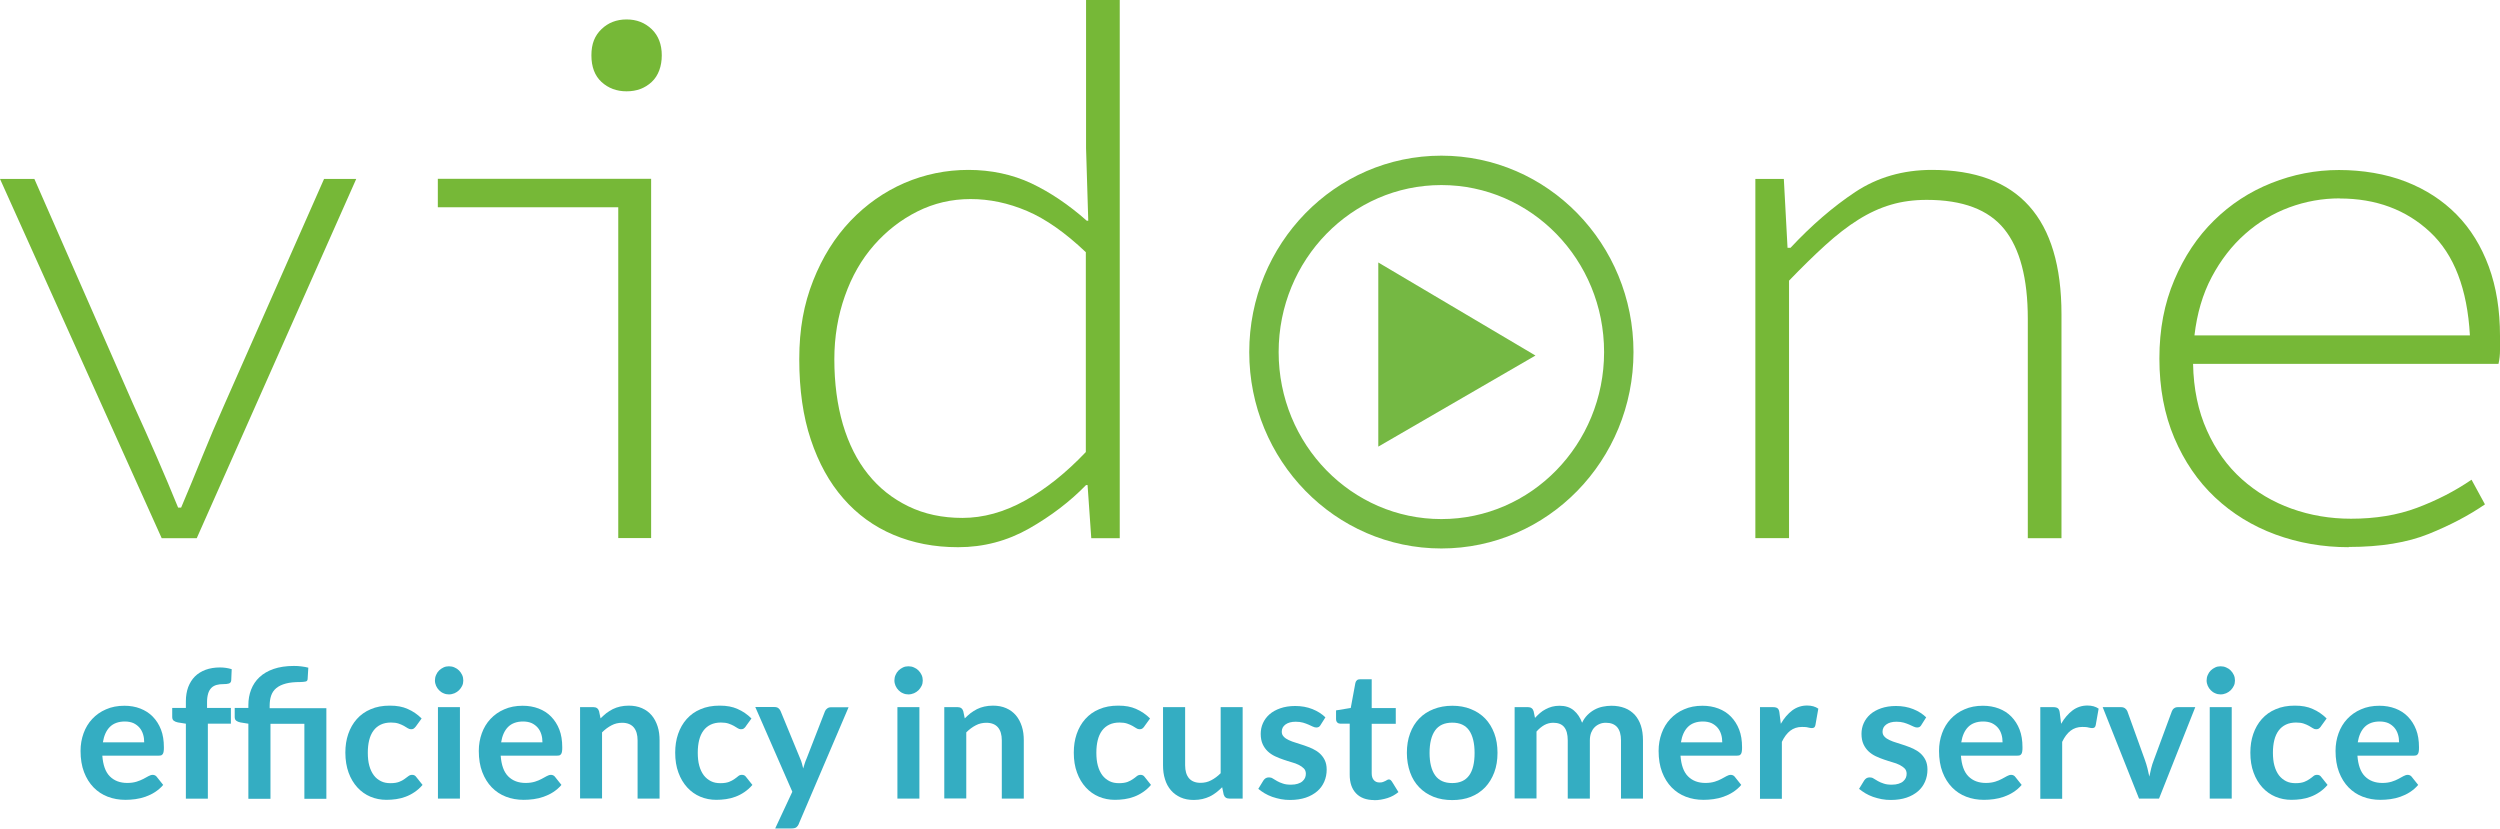 <svg xmlns="http://www.w3.org/2000/svg" id="Ebene_1" viewBox="0 0 216.01 71.59"><defs><style>      .cls-1 {        fill: #34adc2;      }      .cls-2 {        fill: none;        stroke: #75b843;        stroke-miterlimit: 22.93;        stroke-width: 2.54px;      }      .cls-3 {        fill: #76b837;      }      .cls-4 {        fill: #75b843;      }    </style></defs><g><path class="cls-2" d="M124.54,14.72c8.47,0,15.33,7.03,15.33,15.7s-6.86,15.7-15.33,15.7-15.33-7.03-15.33-15.7,6.86-15.7,15.33-15.7h0ZM124.54,14.72c8.47,0,15.33,7.03,15.33,15.7s-6.86,15.7-15.33,15.7-15.33-7.03-15.33-15.7,6.86-15.7,15.33-15.7h0Z"></path><polygon class="cls-4" points="132.67 30.72 119.09 38.59 119.09 22.68 132.67 30.72 132.67 30.72"></polygon><path class="cls-3" d="M13.97,46.5L0,15.46h2.97l8.54,19.47c1.42,3.1,2.72,6.08,3.88,8.93h.26c.6-1.42,1.21-2.88,1.81-4.37.6-1.49,1.25-3.01,1.94-4.56l8.6-19.47h2.78l-13.78,31.04h-3.04Z"></path><path class="cls-3" d="M53.42,46.5v-28.59h-15.59v-2.46h18.43v31.04h-2.85ZM54.14,7.89c-.86,0-1.58-.27-2.17-.81-.58-.54-.87-1.3-.87-2.3s.29-1.7.87-2.26c.58-.56,1.3-.84,2.17-.84s1.58.28,2.17.84c.58.56.87,1.32.87,2.26s-.29,1.76-.87,2.3c-.58.54-1.3.81-2.17.81h0Z"></path><path class="cls-3" d="M82.76,47.28c-2.03,0-3.88-.36-5.56-1.07-1.68-.71-3.13-1.76-4.33-3.14-1.21-1.38-2.14-3.07-2.81-5.08-.67-2-1-4.32-1-6.95s.4-4.76,1.2-6.79c.8-2.03,1.88-3.75,3.23-5.17,1.36-1.42,2.91-2.51,4.66-3.27,1.75-.75,3.59-1.13,5.53-1.13s3.79.39,5.43,1.16c1.64.78,3.23,1.85,4.79,3.23h.13l-.19-6.27V0h2.91v46.5h-2.46l-.32-4.59h-.13c-1.38,1.42-3.02,2.67-4.91,3.75-1.9,1.08-3.95,1.62-6.14,1.62h0ZM83.15,44.75c1.81,0,3.61-.5,5.4-1.49,1.79-.99,3.55-2.39,5.27-4.2v-17.27c-1.77-1.68-3.46-2.87-5.08-3.56-1.62-.69-3.24-1.03-4.88-1.03s-3.17.36-4.59,1.07c-1.42.71-2.67,1.68-3.75,2.91-1.08,1.23-1.92,2.69-2.52,4.4-.6,1.7-.91,3.52-.91,5.46,0,2.07.25,3.95.74,5.63.5,1.68,1.22,3.12,2.17,4.3.95,1.19,2.11,2.11,3.49,2.78,1.38.67,2.93,1,4.66,1h0Z"></path><path class="cls-3" d="M151.67,46.5V15.46h2.46l.32,5.95h.26c1.81-1.94,3.68-3.55,5.59-4.82,1.92-1.27,4.13-1.91,6.63-1.91,7.46,0,11.19,4.16,11.19,12.48v19.34h-2.91v-18.95c0-3.49-.68-6.08-2.04-7.76-1.36-1.68-3.59-2.52-6.69-2.52-1.12,0-2.16.14-3.1.42-.95.28-1.89.71-2.81,1.29-.93.58-1.88,1.32-2.85,2.2-.97.88-2.02,1.91-3.14,3.07v22.25h-2.91Z"></path><path class="cls-3" d="M202.94,47.28c-2.24,0-4.35-.37-6.34-1.1-1.98-.73-3.72-1.8-5.21-3.2-1.49-1.4-2.66-3.12-3.52-5.14-.86-2.03-1.29-4.31-1.29-6.86s.43-4.76,1.29-6.79c.86-2.03,2-3.74,3.43-5.14,1.42-1.4,3.07-2.48,4.95-3.23,1.88-.75,3.83-1.13,5.85-1.13s4.03.33,5.76,1c1.72.67,3.19,1.62,4.4,2.85,1.21,1.23,2.13,2.73,2.78,4.49.65,1.77.97,3.77.97,6.01v1.2c0,.41-.04.81-.13,1.2h-26.39c.04,2.16.44,4.07,1.2,5.76.75,1.68,1.76,3.08,3.01,4.2,1.25,1.12,2.68,1.97,4.3,2.55,1.62.58,3.33.87,5.14.87,2.11,0,4.01-.31,5.69-.94,1.68-.63,3.26-1.43,4.72-2.43l1.16,2.13c-1.38.95-3,1.8-4.85,2.55-1.85.75-4.16,1.13-6.92,1.13h0ZM202.17,17.14c-1.51,0-2.96.26-4.37.78-1.4.52-2.67,1.28-3.82,2.3-1.14,1.01-2.1,2.25-2.88,3.72-.78,1.47-1.27,3.15-1.49,5.04h23.8c-.22-4.01-1.36-6.98-3.43-8.92-2.07-1.94-4.68-2.91-7.83-2.91h0Z"></path></g><g><path class="cls-1" d="M10.75,60.98c.5,0,.96.08,1.37.24s.78.39,1.08.7c.3.31.54.68.71,1.12.17.44.25.95.25,1.52,0,.14,0,.26-.02.36-.01.09-.04.17-.07.22-.03.05-.08.09-.13.12-.06.02-.13.03-.22.03h-4.88c.06.81.27,1.41.65,1.79s.88.57,1.51.57c.31,0,.57-.04.8-.11.22-.07.42-.15.59-.24.17-.09.31-.17.44-.24.13-.07.25-.11.37-.11.08,0,.14.02.2.05.06.03.11.07.15.13l.55.69c-.21.25-.45.45-.71.62-.26.17-.54.3-.82.4-.29.1-.58.17-.87.21-.3.04-.58.06-.86.06-.55,0-1.06-.09-1.53-.27-.47-.18-.88-.45-1.23-.81-.35-.36-.62-.8-.82-1.32s-.3-1.14-.3-1.83c0-.54.09-1.05.26-1.52.17-.47.42-.89.75-1.24.33-.35.72-.63,1.19-.83.47-.21,1-.31,1.59-.31ZM10.79,62.34c-.55,0-.99.16-1.3.47-.31.31-.51.76-.6,1.33h3.57c0-.25-.03-.48-.1-.7-.07-.22-.17-.41-.31-.57s-.31-.29-.52-.39c-.21-.09-.46-.14-.74-.14Z"></path><path class="cls-1" d="M16.06,69v-6.47l-.69-.11c-.15-.03-.27-.08-.36-.15s-.13-.18-.13-.32v-.78h1.18v-.58c0-.45.07-.86.2-1.22.14-.36.33-.67.58-.92.25-.25.56-.44.93-.58.36-.13.77-.2,1.23-.2.36,0,.7.05,1.02.15l-.04.96c-.01.15-.08.24-.21.28s-.28.05-.45.05c-.23,0-.43.02-.6.07-.18.05-.33.13-.45.25-.12.12-.22.28-.28.48-.06.2-.1.44-.1.74v.52h2.06v1.36h-1.99v6.48h-1.9Z"></path><path class="cls-1" d="M21.46,69v-6.47l-.69-.11c-.15-.03-.27-.08-.36-.15s-.13-.18-.13-.32v-.78h1.18v-.25c0-.48.08-.93.24-1.34.16-.41.4-.77.72-1.07.32-.3.73-.54,1.22-.71.49-.17,1.08-.26,1.75-.26.22,0,.44.01.66.04s.42.06.59.11l-.06.99c-.01.12-.07.19-.19.21-.12.02-.26.04-.44.04-.5,0-.92.04-1.25.13-.34.09-.61.22-.82.39s-.36.39-.45.65c-.09.26-.13.56-.13.9v.19h4.9v7.83h-1.9v-6.48h-2.93v6.48h-1.9Z"></path><path class="cls-1" d="M35.92,62.78c-.06.07-.11.13-.17.17-.05.04-.13.06-.23.06-.1,0-.19-.03-.29-.09-.09-.06-.2-.12-.33-.2-.13-.07-.28-.14-.46-.2-.18-.06-.4-.09-.66-.09-.33,0-.63.06-.88.18-.25.12-.46.29-.63.52-.17.23-.29.5-.37.82-.08.32-.12.68-.12,1.09s.04.8.13,1.12c.09.33.22.6.39.83s.38.39.62.51c.24.12.51.17.82.17s.55-.04.74-.11c.19-.07.35-.16.47-.25.13-.09.24-.17.34-.25.09-.07.2-.11.32-.11.15,0,.27.06.35.18l.55.69c-.21.25-.44.45-.69.62-.25.17-.5.3-.77.4-.26.1-.54.17-.82.21s-.56.06-.84.06c-.49,0-.95-.09-1.38-.27-.43-.18-.81-.45-1.13-.8-.32-.35-.58-.78-.76-1.28s-.28-1.08-.28-1.73c0-.58.08-1.12.25-1.61s.41-.92.74-1.29c.32-.36.72-.65,1.2-.85.48-.21,1.03-.31,1.65-.31s1.11.09,1.55.29c.44.19.84.46,1.2.82l-.5.69Z"></path><path class="cls-1" d="M40.03,58.8c0,.16-.03.32-.1.46s-.16.27-.27.38-.24.19-.39.26c-.15.06-.31.1-.48.1s-.32-.03-.47-.1c-.15-.06-.27-.15-.38-.26-.11-.11-.19-.23-.26-.38-.06-.14-.1-.3-.1-.46s.03-.33.1-.48c.06-.15.15-.28.26-.39.11-.11.24-.19.38-.26s.3-.1.47-.1.33.03.48.1c.15.06.28.15.39.26.11.11.2.24.27.39.07.15.1.31.1.48ZM39.74,61.1v7.9h-1.9v-7.9h1.9Z"></path><path class="cls-1" d="M45.16,60.98c.5,0,.96.08,1.38.24.42.16.78.39,1.08.7.3.31.54.68.71,1.12.17.44.25.95.25,1.52,0,.14,0,.26-.02.36-.01.09-.04.17-.07.22-.03.05-.08.09-.13.12-.06.02-.13.03-.22.03h-4.88c.06.81.27,1.41.65,1.79s.88.57,1.51.57c.31,0,.57-.04.8-.11.22-.07.42-.15.58-.24.17-.09.31-.17.44-.24.13-.07.25-.11.37-.11.08,0,.14.02.2.05.06.03.11.07.15.13l.55.69c-.21.25-.45.45-.71.62-.26.17-.54.3-.82.4-.28.1-.57.17-.87.21-.29.04-.58.06-.86.06-.55,0-1.06-.09-1.53-.27-.47-.18-.88-.45-1.23-.81-.35-.36-.62-.8-.82-1.32s-.3-1.14-.3-1.83c0-.54.09-1.05.26-1.52s.42-.89.75-1.24.72-.63,1.19-.83c.47-.21,1-.31,1.59-.31ZM45.2,62.34c-.55,0-.99.16-1.3.47s-.51.76-.6,1.33h3.57c0-.25-.03-.48-.1-.7-.07-.22-.17-.41-.31-.57s-.31-.29-.52-.39c-.21-.09-.46-.14-.74-.14Z"></path><path class="cls-1" d="M50.12,69v-7.9h1.16c.25,0,.41.12.48.35l.13.62c.16-.16.33-.31.5-.45.18-.13.36-.25.56-.35.2-.1.41-.17.63-.22.23-.05.47-.08.74-.08.43,0,.81.07,1.15.22s.61.35.84.62c.22.26.39.58.51.95.12.37.17.77.17,1.21v5.03h-1.9v-5.03c0-.48-.11-.86-.33-1.12-.22-.26-.56-.4-1-.4-.33,0-.64.07-.92.22-.29.15-.56.35-.82.61v5.71h-1.9Z"></path><path class="cls-1" d="M64.43,62.78c-.06.07-.11.13-.17.17s-.13.06-.24.06c-.1,0-.19-.03-.28-.09-.09-.06-.2-.12-.33-.2-.13-.07-.28-.14-.46-.2-.18-.06-.4-.09-.66-.09-.33,0-.63.06-.88.18-.25.12-.46.29-.63.52-.17.23-.29.5-.37.82-.08.32-.12.68-.12,1.09s.04.8.13,1.12c.09.33.22.6.39.83.17.22.38.39.62.51.24.12.51.17.82.17s.55-.04.74-.11c.19-.07.34-.16.47-.25.13-.09.24-.17.33-.25s.2-.11.32-.11c.15,0,.27.06.35.18l.55.69c-.21.25-.44.45-.69.62-.25.17-.5.3-.77.4-.26.1-.54.17-.82.21-.28.04-.56.06-.84.06-.49,0-.95-.09-1.38-.27-.43-.18-.81-.45-1.13-.8-.32-.35-.58-.78-.76-1.28-.19-.51-.28-1.08-.28-1.73,0-.58.08-1.12.25-1.61s.41-.92.74-1.29.72-.65,1.2-.85c.48-.21,1.03-.31,1.65-.31s1.11.09,1.55.29c.44.19.84.46,1.2.82l-.5.69Z"></path><path class="cls-1" d="M69.03,71.18c-.06.13-.13.23-.22.3-.09.07-.23.1-.41.1h-1.42l1.48-3.17-3.2-7.32h1.66c.15,0,.27.04.35.11.08.07.14.15.18.25l1.69,4.1c.06.13.11.27.15.42s.08.29.11.43c.04-.15.09-.29.13-.43s.1-.28.16-.42l1.59-4.09c.04-.1.11-.19.2-.25.09-.07.2-.1.32-.1h1.52l-4.3,10.07Z"></path><path class="cls-1" d="M79.73,58.8c0,.16-.03.32-.1.46s-.16.27-.27.38-.24.19-.39.26c-.15.06-.31.1-.48.1s-.32-.03-.47-.1c-.15-.06-.27-.15-.38-.26-.11-.11-.19-.23-.26-.38-.06-.14-.1-.3-.1-.46s.03-.33.1-.48c.06-.15.15-.28.26-.39.11-.11.24-.19.38-.26s.3-.1.47-.1.33.03.48.1c.15.06.28.15.39.26.11.11.2.24.27.39.07.15.1.31.1.48ZM79.44,61.1v7.9h-1.9v-7.9h1.9Z"></path><path class="cls-1" d="M81.59,69v-7.9h1.16c.25,0,.41.12.48.35l.13.62c.16-.16.33-.31.5-.45.18-.13.36-.25.56-.35.2-.1.41-.17.63-.22.23-.05.47-.08.74-.08.43,0,.81.07,1.15.22s.61.35.84.62c.22.26.39.58.51.95.12.37.17.77.17,1.21v5.03h-1.9v-5.03c0-.48-.11-.86-.33-1.12-.22-.26-.56-.4-1-.4-.33,0-.64.07-.92.22-.29.15-.56.35-.82.61v5.71h-1.9Z"></path><path class="cls-1" d="M98.87,62.78c-.06.07-.11.13-.17.17s-.13.06-.24.06c-.1,0-.19-.03-.28-.09-.09-.06-.2-.12-.33-.2-.13-.07-.28-.14-.46-.2-.18-.06-.4-.09-.66-.09-.33,0-.63.06-.88.18-.25.12-.46.29-.63.52-.17.23-.29.5-.37.82-.08.32-.12.68-.12,1.09s.04.8.13,1.12c.09.33.22.6.39.83.17.22.38.39.62.51.24.12.51.17.82.17s.55-.04.74-.11c.19-.07.34-.16.47-.25.13-.09.24-.17.33-.25.09-.07.2-.11.32-.11.15,0,.27.06.35.18l.55.69c-.21.25-.44.45-.69.62-.25.17-.5.3-.77.4-.26.1-.54.17-.82.21-.28.04-.56.06-.84.06-.49,0-.95-.09-1.38-.27-.43-.18-.81-.45-1.13-.8-.32-.35-.58-.78-.76-1.28-.19-.51-.28-1.08-.28-1.73,0-.58.08-1.12.25-1.61s.41-.92.74-1.29.72-.65,1.2-.85c.48-.21,1.03-.31,1.65-.31s1.11.09,1.55.29c.44.19.84.46,1.2.82l-.5.69Z"></path><path class="cls-1" d="M102.4,61.1v5.02c0,.48.11.86.33,1.12s.56.4,1,.4c.33,0,.64-.07.92-.22.29-.15.56-.35.82-.61v-5.71h1.9v7.9h-1.16c-.25,0-.41-.12-.48-.35l-.13-.63c-.16.16-.33.31-.51.45s-.36.25-.56.35c-.2.09-.41.17-.64.22-.23.05-.47.08-.74.08-.43,0-.81-.07-1.14-.22-.33-.15-.61-.35-.84-.62-.23-.27-.4-.58-.51-.95-.12-.37-.17-.77-.17-1.21v-5.02h1.9Z"></path><path class="cls-1" d="M114.11,62.64c-.05.08-.11.14-.16.17-.06.03-.13.05-.22.05-.09,0-.19-.03-.3-.08-.11-.05-.23-.11-.37-.17s-.3-.12-.47-.17c-.18-.05-.39-.08-.63-.08-.38,0-.67.08-.89.24s-.32.37-.32.62c0,.17.05.31.17.43.11.12.26.22.44.3s.39.17.62.23c.23.07.47.15.71.23s.48.18.71.28c.23.11.44.24.62.4.18.16.33.36.44.58.11.23.17.5.17.82,0,.38-.07.73-.21,1.05-.14.32-.34.6-.61.83-.27.23-.6.42-.99.55-.39.13-.84.2-1.35.2-.27,0-.54-.02-.8-.07-.26-.05-.51-.12-.75-.2-.24-.09-.46-.19-.66-.31-.2-.12-.38-.25-.54-.38l.44-.72c.06-.09.12-.15.2-.2.08-.05.17-.07.29-.07s.23.03.33.1c.11.07.23.14.37.22.14.08.3.15.49.21.19.07.42.1.71.1.23,0,.42-.03.58-.08.16-.05.3-.12.4-.21.1-.09.18-.19.23-.3s.07-.24.07-.36c0-.18-.06-.34-.17-.45s-.26-.22-.44-.31c-.18-.09-.39-.17-.62-.23s-.47-.15-.72-.23-.48-.18-.72-.29c-.23-.11-.44-.25-.62-.42-.18-.17-.33-.38-.44-.62s-.17-.54-.17-.89c0-.32.06-.63.19-.92.13-.29.32-.55.57-.77.25-.22.56-.39.93-.52.37-.13.8-.2,1.29-.2.54,0,1.04.09,1.49.27.45.18.82.42,1.12.71l-.43.68Z"></path><path class="cls-1" d="M118.75,69.13c-.68,0-1.21-.19-1.58-.58-.37-.39-.55-.92-.55-1.61v-4.41h-.8c-.1,0-.19-.03-.27-.1-.07-.07-.11-.17-.11-.3v-.75l1.27-.21.4-2.16c.02-.1.07-.18.14-.24.07-.06.17-.08.28-.08h.99v2.49h2.08v1.36h-2.08v4.28c0,.25.06.44.18.58s.29.21.49.21c.12,0,.22-.01.3-.04.08-.03.15-.06.21-.09.06-.03.11-.06.16-.09s.09-.04.14-.04c.06,0,.1.01.14.04s.07.07.12.13l.57.92c-.28.23-.6.41-.96.52s-.73.18-1.12.18Z"></path><path class="cls-1" d="M125.48,60.98c.59,0,1.12.09,1.61.29.48.19.89.46,1.23.81.34.35.6.78.79,1.28s.28,1.07.28,1.69-.09,1.19-.28,1.69-.45.93-.79,1.29c-.34.35-.75.63-1.23.82-.48.19-1.02.28-1.61.28s-1.13-.09-1.61-.28c-.48-.19-.89-.46-1.24-.82-.34-.35-.61-.78-.79-1.29s-.28-1.07-.28-1.69.09-1.18.28-1.69.45-.93.79-1.28c.34-.35.75-.62,1.24-.81.48-.19,1.02-.29,1.61-.29ZM125.48,67.66c.66,0,1.14-.22,1.46-.66s.47-1.09.47-1.94-.16-1.5-.47-1.95c-.32-.45-.8-.67-1.46-.67s-1.16.22-1.48.67-.48,1.1-.48,1.94.16,1.49.48,1.94.81.67,1.48.67Z"></path><path class="cls-1" d="M130.87,69v-7.9h1.16c.25,0,.41.12.48.35l.12.58c.14-.15.28-.29.43-.42.15-.13.31-.24.49-.33.17-.09.36-.17.55-.22.2-.05.41-.08.65-.08.5,0,.91.13,1.23.4.32.27.56.63.72,1.07.12-.26.28-.49.46-.67.19-.19.39-.34.61-.46s.46-.21.71-.26.5-.08.75-.08c.44,0,.82.07,1.16.2.34.13.62.33.86.58.23.26.41.57.53.94.12.37.18.79.18,1.27v5.03h-1.9v-5.03c0-.5-.11-.88-.33-1.14-.22-.25-.54-.38-.97-.38-.2,0-.38.03-.54.1-.17.07-.31.16-.44.29-.13.13-.22.28-.3.47-.07.19-.11.41-.11.66v5.03h-1.91v-5.03c0-.53-.11-.91-.32-1.16s-.53-.36-.94-.36c-.27,0-.53.07-.77.2-.24.14-.46.32-.67.56v5.78h-1.9Z"></path><path class="cls-1" d="M147.1,60.98c.5,0,.96.08,1.38.24.42.16.78.39,1.08.7.3.31.54.68.71,1.12.17.44.25.95.25,1.52,0,.14,0,.26-.02.36-.01.09-.04.17-.07.22-.03.05-.08.09-.13.12-.06.02-.13.03-.22.03h-4.88c.06.81.27,1.41.65,1.79s.88.57,1.51.57c.31,0,.57-.04.8-.11.22-.07.42-.15.58-.24.17-.09.31-.17.44-.24.13-.07.25-.11.37-.11.08,0,.14.02.2.05.06.03.11.07.15.13l.55.69c-.21.25-.45.45-.71.62-.26.17-.54.3-.82.4-.28.1-.57.17-.87.21-.29.04-.58.06-.86.06-.55,0-1.06-.09-1.53-.27-.47-.18-.88-.45-1.23-.81-.35-.36-.62-.8-.82-1.32s-.3-1.14-.3-1.83c0-.54.09-1.05.26-1.52s.42-.89.75-1.24.72-.63,1.19-.83c.47-.21,1-.31,1.59-.31ZM147.14,62.34c-.55,0-.99.16-1.3.47s-.51.76-.6,1.33h3.57c0-.25-.03-.48-.1-.7-.07-.22-.17-.41-.31-.57s-.31-.29-.52-.39c-.21-.09-.46-.14-.74-.14Z"></path><path class="cls-1" d="M152.07,69v-7.9h1.12c.2,0,.33.04.41.11.08.07.13.2.15.37l.12.96c.28-.49.61-.87.99-1.16.38-.28.81-.42,1.28-.42.39,0,.71.09.97.27l-.25,1.42c-.02.09-.05.16-.1.2-.05.04-.12.06-.21.06-.08,0-.18-.02-.32-.05-.13-.04-.31-.05-.53-.05-.4,0-.73.11-1.02.33-.28.22-.52.54-.72.96v4.92h-1.9Z"></path><path class="cls-1" d="M166.02,62.64c-.05.08-.11.14-.16.17-.06.03-.13.05-.22.05-.09,0-.19-.03-.3-.08-.11-.05-.23-.11-.37-.17s-.3-.12-.47-.17c-.18-.05-.39-.08-.63-.08-.38,0-.67.08-.89.24s-.32.37-.32.62c0,.17.05.31.17.43.11.12.26.22.44.3s.39.17.62.23c.23.07.47.15.71.23s.48.18.71.28c.23.11.44.24.62.4.18.16.33.36.44.58.11.23.17.5.17.82,0,.38-.07.73-.21,1.05-.14.32-.34.6-.61.83-.27.23-.6.42-.99.55-.39.13-.84.2-1.35.2-.27,0-.54-.02-.8-.07-.26-.05-.51-.12-.75-.2-.24-.09-.46-.19-.66-.31-.2-.12-.38-.25-.54-.38l.44-.72c.06-.09.12-.15.2-.2.08-.05.17-.07.29-.07s.23.03.33.1c.11.07.23.14.37.22.14.08.3.15.49.21.19.07.42.1.71.1.23,0,.42-.03.58-.08.16-.05.3-.12.4-.21.1-.09.18-.19.23-.3s.07-.24.07-.36c0-.18-.06-.34-.17-.45s-.26-.22-.44-.31c-.18-.09-.39-.17-.62-.23s-.47-.15-.72-.23-.48-.18-.72-.29c-.23-.11-.44-.25-.62-.42-.18-.17-.33-.38-.44-.62s-.17-.54-.17-.89c0-.32.06-.63.19-.92.13-.29.32-.55.57-.77.25-.22.56-.39.93-.52.37-.13.8-.2,1.29-.2.54,0,1.04.09,1.49.27.45.18.82.42,1.12.71l-.43.68Z"></path><path class="cls-1" d="M171.33,60.98c.5,0,.96.08,1.38.24.42.16.78.39,1.08.7.3.31.54.68.71,1.12.17.44.25.95.25,1.52,0,.14,0,.26-.02.36-.01.09-.04.17-.07.22-.03.05-.08.09-.13.12-.06.02-.13.03-.22.03h-4.88c.06.81.27,1.41.65,1.79s.88.57,1.51.57c.31,0,.57-.04.8-.11.22-.07.42-.15.58-.24.17-.09.31-.17.44-.24.13-.07.25-.11.37-.11.08,0,.14.02.2.05.06.03.11.07.15.13l.55.69c-.21.25-.45.45-.71.62-.26.17-.54.3-.82.4-.28.1-.57.17-.87.21-.29.04-.58.06-.86.06-.55,0-1.06-.09-1.53-.27-.47-.18-.88-.45-1.23-.81-.35-.36-.62-.8-.82-1.32s-.3-1.14-.3-1.83c0-.54.09-1.05.26-1.52s.42-.89.75-1.24.72-.63,1.19-.83c.47-.21,1-.31,1.59-.31ZM171.36,62.34c-.55,0-.99.16-1.3.47s-.51.76-.6,1.33h3.57c0-.25-.03-.48-.1-.7-.07-.22-.17-.41-.31-.57s-.31-.29-.52-.39c-.21-.09-.46-.14-.74-.14Z"></path><path class="cls-1" d="M176.29,69v-7.9h1.12c.2,0,.33.04.41.11.08.07.13.2.15.37l.12.96c.28-.49.61-.87.99-1.16.38-.28.81-.42,1.28-.42.39,0,.71.09.97.27l-.25,1.42c-.02.09-.05.16-.1.2-.05.04-.12.06-.21.06-.08,0-.18-.02-.32-.05-.13-.04-.31-.05-.53-.05-.4,0-.73.11-1.02.33-.28.22-.52.54-.72.96v4.92h-1.9Z"></path><path class="cls-1" d="M186.54,69h-1.72l-3.14-7.9h1.58c.14,0,.25.03.35.1.09.07.16.15.2.25l1.52,4.22c.09.25.16.49.22.72.06.24.11.47.16.71.05-.24.1-.47.16-.71.06-.24.13-.48.23-.72l1.56-4.22c.04-.1.1-.19.19-.25.09-.07.2-.1.33-.1h1.5l-3.13,7.9Z"></path><path class="cls-1" d="M193.11,58.8c0,.16-.03.32-.1.46s-.16.27-.27.38-.24.19-.39.26c-.15.06-.31.1-.48.1s-.32-.03-.47-.1c-.15-.06-.27-.15-.38-.26-.11-.11-.19-.23-.26-.38-.06-.14-.1-.3-.1-.46s.03-.33.1-.48c.06-.15.15-.28.26-.39.11-.11.24-.19.38-.26s.3-.1.47-.1.33.03.48.1c.15.06.28.15.39.26.11.11.2.24.27.39.07.15.1.31.1.48ZM192.83,61.1v7.9h-1.9v-7.9h1.9Z"></path><path class="cls-1" d="M200.53,62.78c-.06.07-.11.13-.17.17s-.13.06-.24.06c-.1,0-.19-.03-.28-.09-.09-.06-.2-.12-.33-.2-.13-.07-.28-.14-.46-.2-.18-.06-.4-.09-.66-.09-.33,0-.63.06-.88.18-.25.12-.46.29-.63.52-.17.23-.29.5-.37.82-.08.32-.12.68-.12,1.09s.04.8.13,1.12c.09.33.22.6.39.83.17.22.38.39.62.51.24.12.51.17.82.17s.55-.04.74-.11c.19-.07.34-.16.47-.25.13-.09.24-.17.33-.25s.2-.11.32-.11c.15,0,.27.06.35.18l.55.69c-.21.25-.44.45-.69.62-.25.17-.5.3-.77.4-.26.1-.54.17-.82.21-.28.04-.56.06-.84.06-.49,0-.95-.09-1.38-.27-.43-.18-.81-.45-1.13-.8-.32-.35-.58-.78-.76-1.28-.19-.51-.28-1.08-.28-1.73,0-.58.08-1.12.25-1.61s.41-.92.74-1.29.72-.65,1.2-.85c.48-.21,1.03-.31,1.65-.31s1.11.09,1.55.29c.44.19.84.46,1.2.82l-.5.69Z"></path><path class="cls-1" d="M205.59,60.98c.5,0,.96.08,1.38.24.42.16.78.39,1.08.7.3.31.54.68.71,1.12.17.44.25.95.25,1.52,0,.14,0,.26-.02.36-.01.09-.04.17-.07.22-.03.05-.08.09-.13.12-.06.02-.13.03-.22.03h-4.88c.06.81.27,1.41.65,1.79s.88.57,1.51.57c.31,0,.57-.04.8-.11.22-.07.42-.15.58-.24.17-.09.31-.17.44-.24.13-.07.25-.11.37-.11.08,0,.14.02.2.05.06.03.11.07.15.13l.55.69c-.21.25-.45.45-.71.62-.26.17-.54.3-.82.4-.28.1-.57.17-.87.21-.29.04-.58.06-.86.06-.55,0-1.06-.09-1.53-.27-.47-.18-.88-.45-1.23-.81-.35-.36-.62-.8-.82-1.32s-.3-1.14-.3-1.83c0-.54.09-1.05.26-1.52s.42-.89.75-1.24.72-.63,1.19-.83c.47-.21,1-.31,1.59-.31ZM205.62,62.34c-.55,0-.99.16-1.3.47s-.51.76-.6,1.33h3.57c0-.25-.03-.48-.1-.7-.07-.22-.17-.41-.31-.57s-.31-.29-.52-.39c-.21-.09-.46-.14-.74-.14Z"></path></g></svg>